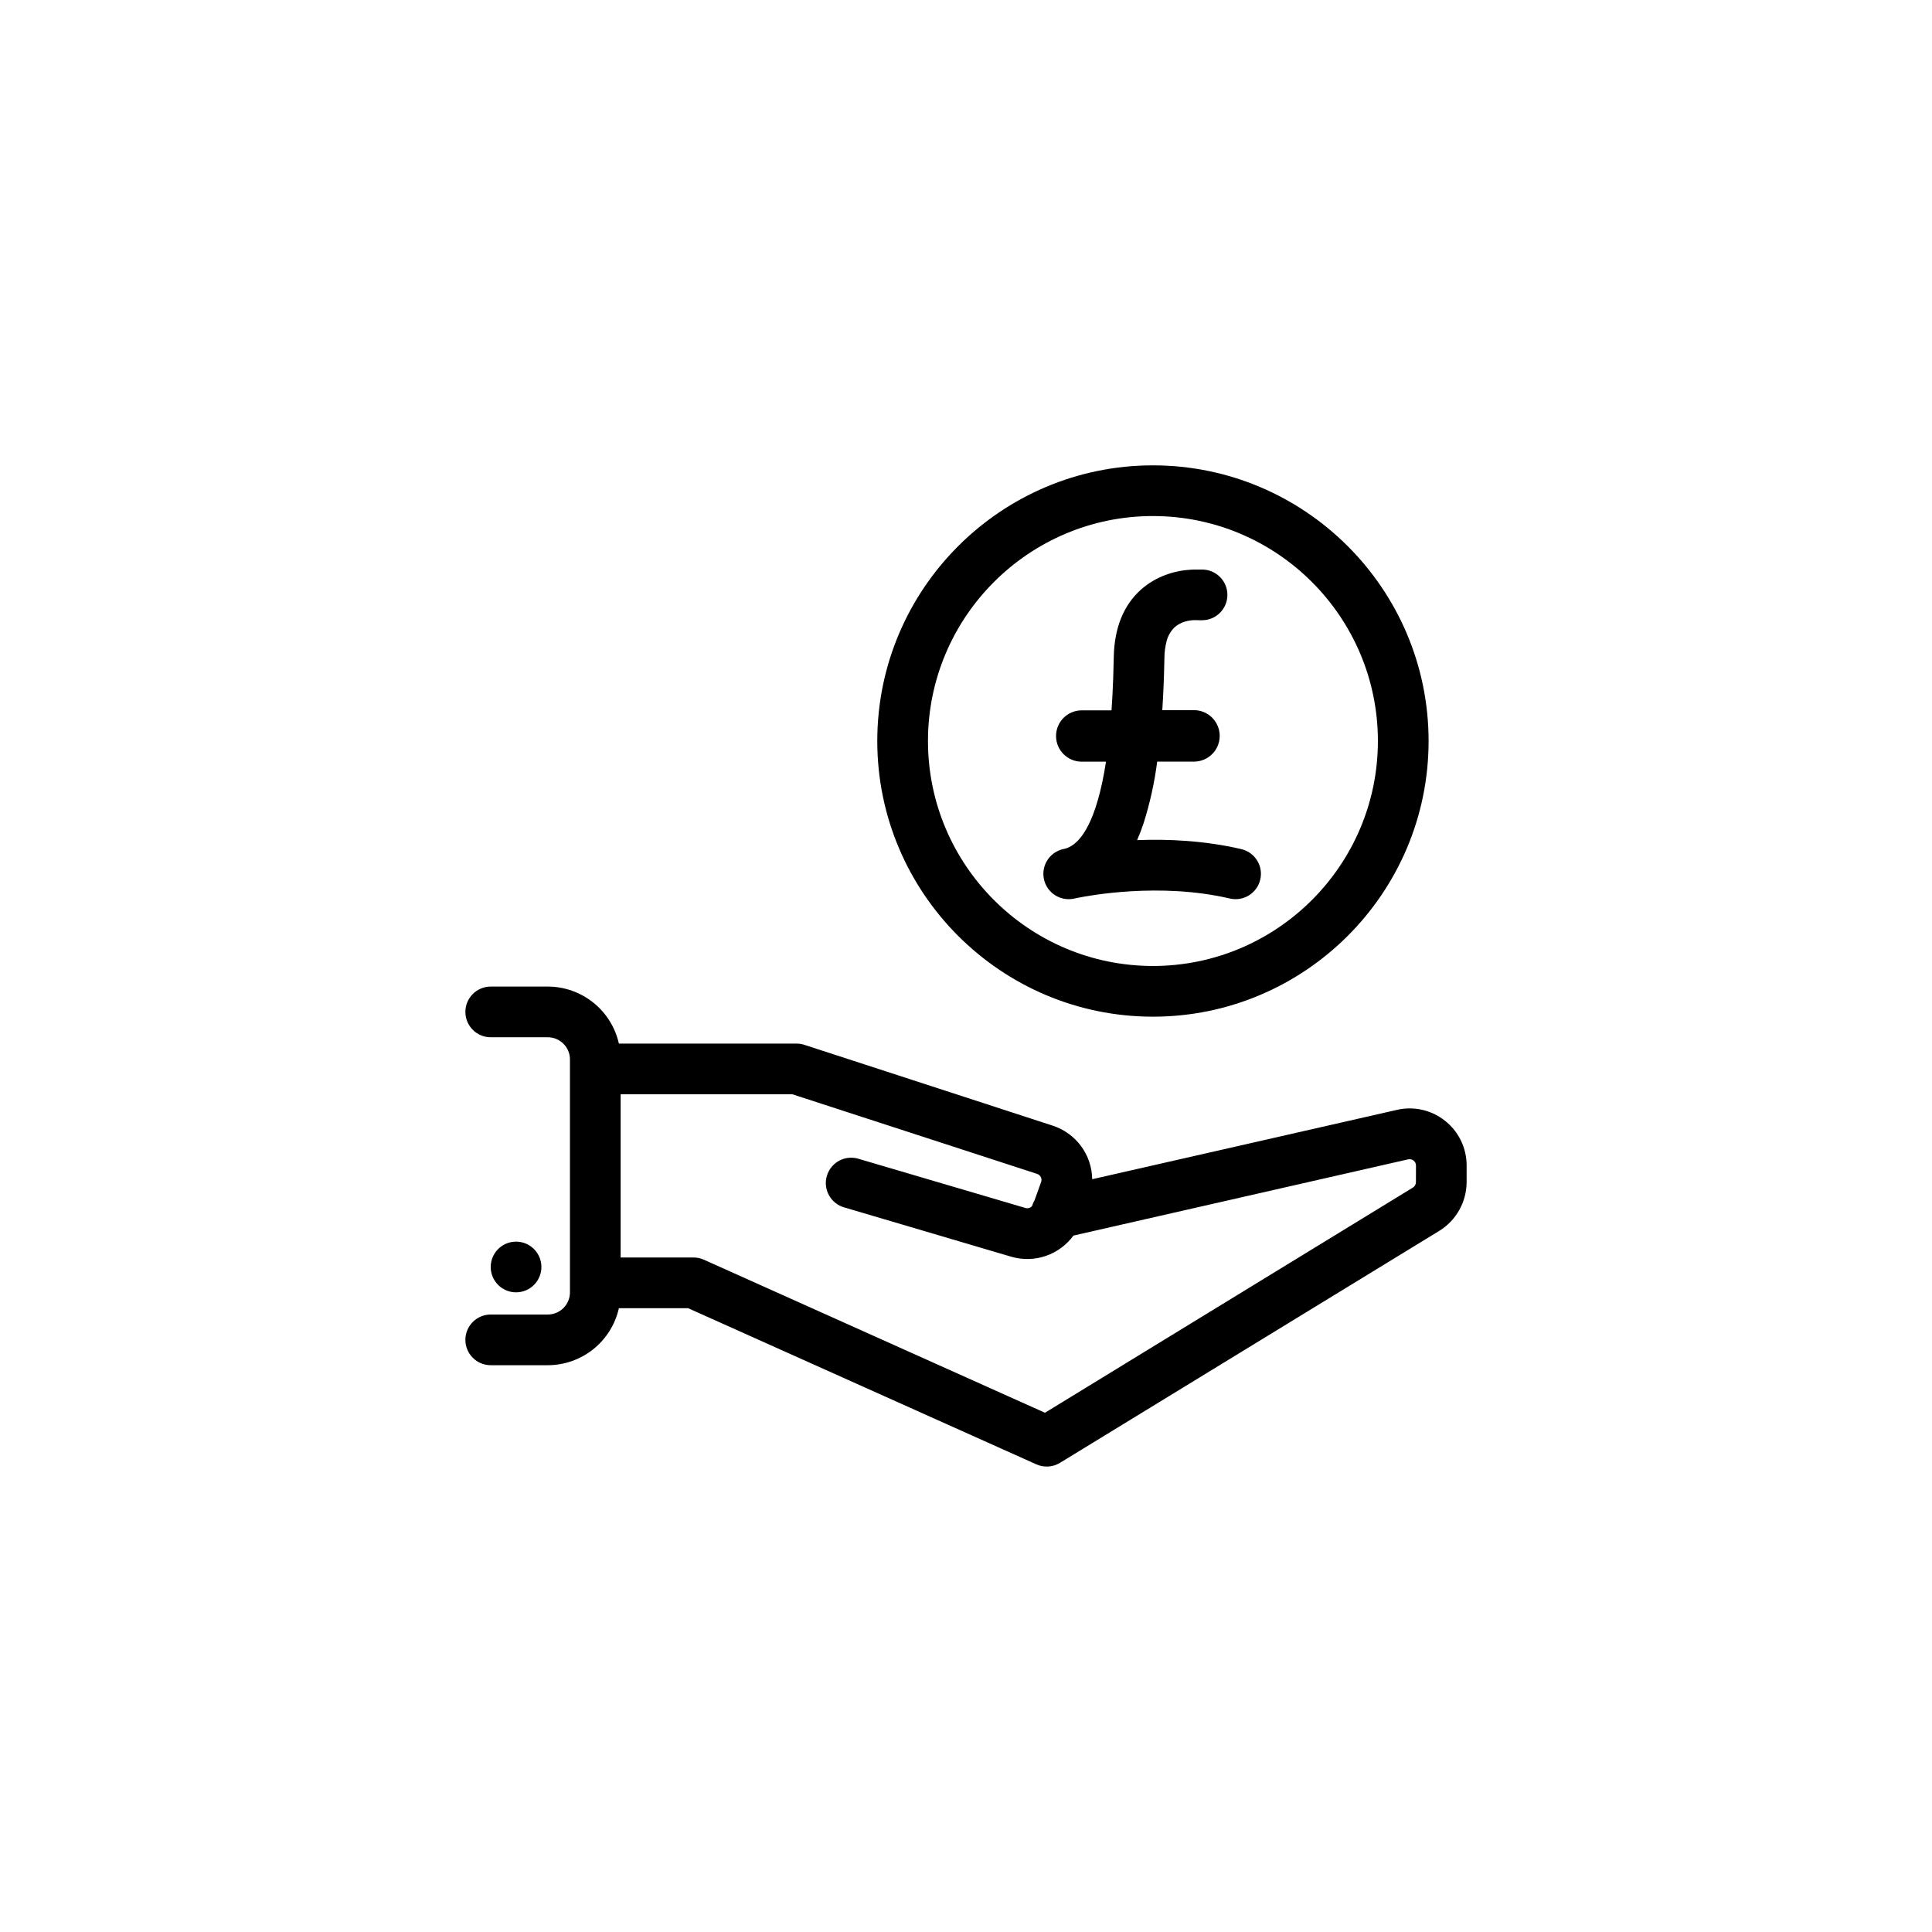 <?xml version="1.0" encoding="UTF-8"?>
<!-- Uploaded to: SVG Repo, www.svgrepo.com, Generator: SVG Repo Mixer Tools -->
<svg fill="#000000" width="800px" height="800px" version="1.1" viewBox="144 144 512 512" xmlns="http://www.w3.org/2000/svg">
 <path d="m449.54 413.43c40.281 0 73.051-32.773 73.051-73.051 0.004-40.281-32.77-73.055-73.051-73.055-40.277 0-73.051 32.773-73.051 73.055 0 40.277 32.773 73.051 73.051 73.051zm0-132.67c32.875 0 59.617 26.742 59.617 59.617 0 32.871-26.742 59.617-59.617 59.617-32.871 0-59.617-26.746-59.617-59.617 0-32.875 26.746-59.621 59.617-59.621zm-168.78 205.72c-2.715 0-5.164-1.637-6.203-4.144-1.039-2.512-0.465-5.398 1.453-7.32 1.922-1.922 4.812-2.496 7.324-1.457 2.508 1.039 4.144 3.488 4.144 6.207 0 1.781-0.707 3.488-1.969 4.75-1.258 1.258-2.965 1.965-4.75 1.965zm246.18-45.469c-3.606-2.867-8.328-3.926-12.812-2.867l-80.684 18.359c-0.043-3.156-1.074-6.223-2.949-8.766-1.871-2.547-4.492-4.441-7.496-5.422l-65.82-21.422c-0.68-0.219-1.387-0.332-2.102-0.328h-47.066c-0.961-4.285-3.348-8.113-6.773-10.859-3.426-2.75-7.684-4.25-12.074-4.254h-15.113c-3.711 0-6.719 3.008-6.719 6.719 0 3.707 3.008 6.715 6.719 6.715h15.113c3.246 0 5.879 2.633 5.879 5.879v61.715c0 1.559-0.621 3.055-1.723 4.156-1.102 1.105-2.598 1.723-4.156 1.723h-15.113c-3.711 0-6.719 3.008-6.719 6.719 0 3.707 3.008 6.715 6.719 6.715h15.113c4.391-0.004 8.648-1.504 12.074-4.25s5.812-6.578 6.773-10.863h18.344l92.309 41.395v0.004c2.027 0.898 4.367 0.742 6.258-0.422l100.52-61.48c4.477-2.762 7.207-7.637 7.227-12.895v-4.422c0.012-4.617-2.102-8.988-5.731-11.848zm-7.703 16.27c0 0.586-0.305 1.129-0.805 1.438l-97.504 59.672-90.391-40.559c-0.863-0.387-1.801-0.586-2.75-0.586h-19.312v-43.246h45.535l64.832 21.09c0.434 0.141 0.789 0.449 0.992 0.859 0.199 0.406 0.227 0.879 0.07 1.309l-1.75 4.875c-0.277 0.465-0.5 0.965-0.656 1.484-0.43 0.496-1.109 0.695-1.742 0.508l-44.082-12.988c-1.73-0.57-3.613-0.414-5.227 0.43-1.609 0.848-2.809 2.312-3.324 4.059-0.512 1.746-0.293 3.625 0.605 5.207 0.902 1.586 2.402 2.734 4.168 3.188l44.082 13.016c2.992 0.879 6.18 0.812 9.129-0.191 2.953-1 5.523-2.887 7.363-5.406l88.664-20.195h0.051c0.5-0.121 1.027-0.004 1.43 0.316 0.402 0.316 0.637 0.801 0.637 1.316zm-98.582-80.297c-0.77-3.582 1.469-7.117 5.035-7.953l0.57-0.125c0.199-0.051 0.391-0.113 0.582-0.188 0.152-0.059 0.301-0.121 0.457-0.199 3.223-1.527 7.348-6.812 9.805-22.672l-6.453 0.004c-3.758-0.008-6.797-3.059-6.789-6.812 0.004-3.758 3.055-6.797 6.812-6.789h7.891c0.188-2.656 0.336-5.504 0.445-8.555 0.066-1.789 0.117-3.648 0.152-5.578 0.145-7.699 2.57-13.707 7.203-17.863l0.605-0.516 0.211-0.164c0.133-0.109 0.27-0.219 0.418-0.32l0.246-0.184 0.371-0.27 0.266-0.18 0.359-0.238 0.273-0.172 0.355-0.219 0.273-0.16 0.359-0.203 0.273-0.148 0.633-0.316 0.379-0.176 0.246-0.113 0.398-0.172 0.227-0.094 0.461-0.184 0.156-0.059c0.418-0.156 0.84-0.293 1.23-0.418l0.156-0.047 0.445-0.129 0.188-0.051 0.418-0.105 0.203-0.047 0.379-0.09 0.203-0.043 0.367-0.074 0.191-0.039 0.367-0.066 0.176-0.031 0.371-0.055 0.152-0.023 0.383-0.051h0.121l0.418-0.047h0.062c0.652-0.066 1.234-0.102 1.742-0.113h1.25l0.016-0.004h0.84c3.711 0 6.719 3.008 6.719 6.719 0 3.707-3.008 6.715-6.719 6.715h-0.785c-0.191 0.008-0.383 0-0.57-0.02h-0.926l-0.289 0.023h-0.078l-0.305 0.039h-0.102l-0.316 0.051-0.125 0.023-0.32 0.062-0.145 0.035-0.32 0.082-0.16 0.047-0.32 0.102-0.168 0.059-0.316 0.121c-0.059 0.023-0.121 0.047-0.18 0.074-0.059 0.031-0.207 0.094-0.305 0.145l-0.18 0.09c-0.105 0.055-0.207 0.113-0.305 0.176-0.102 0.062-0.117 0.062-0.176 0.102-0.059 0.039-0.207 0.145-0.312 0.215l-0.152 0.109c-0.137 0.105-0.273 0.219-0.418 0.336l-0.039 0.035 0.004-0.004c-1.031 1.02-1.762 2.305-2.102 3.711-0.367 1.418-0.555 2.871-0.562 4.336-0.094 4.953-0.281 9.582-0.562 13.883h8.355c3.766-0.023 6.836 3.012 6.859 6.777s-3.012 6.836-6.777 6.859h-9.789c-0.715 5.531-1.918 10.988-3.598 16.305-0.527 1.594-1.102 3.098-1.723 4.504 8.066-0.316 17.805 0.094 27.621 2.383l0.004 0.004c3.609 0.844 5.856 4.457 5.008 8.07-0.844 3.613-4.457 5.856-8.07 5.012-18.504-4.324-37.426-0.777-40.684-0.102l-0.719 0.156h0.004c-3.598 0.703-7.094-1.602-7.859-5.184z"/>
</svg>
